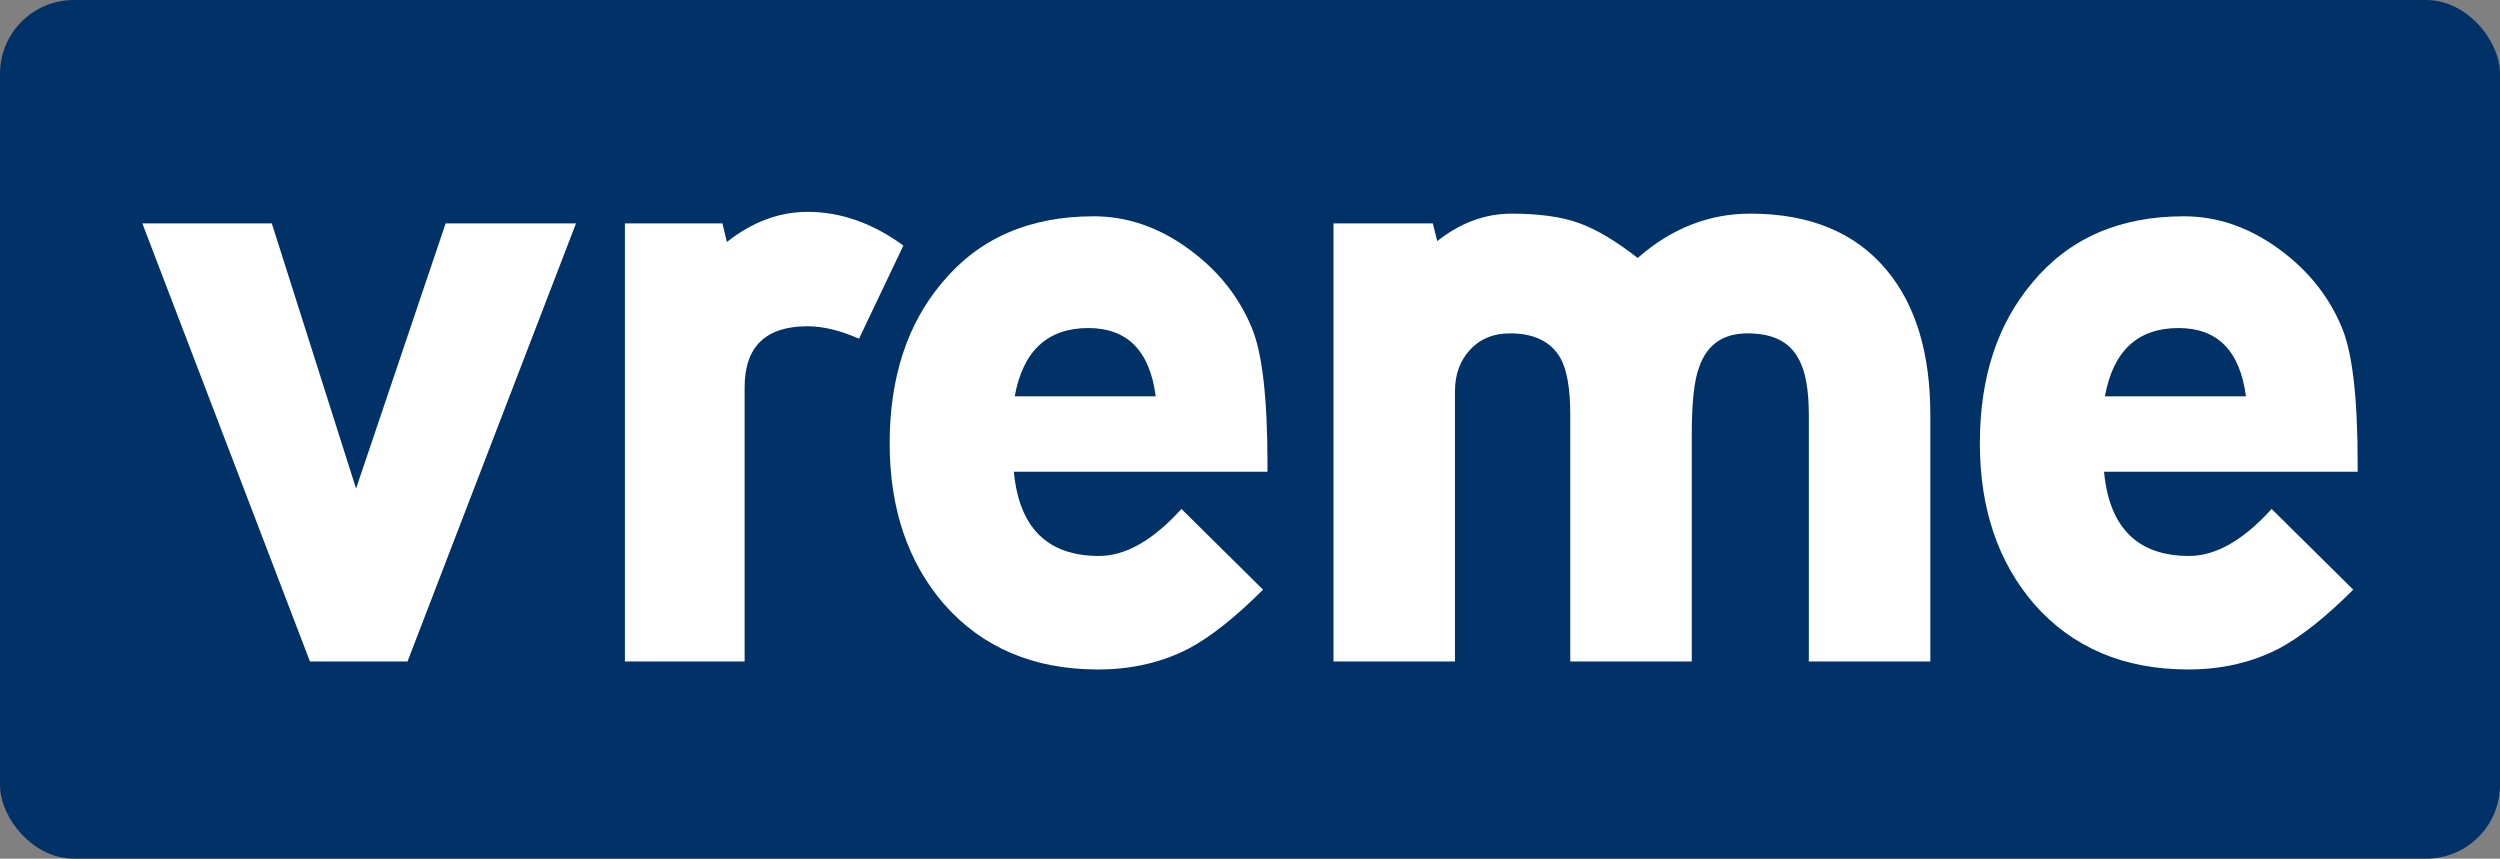 <svg xmlns="http://www.w3.org/2000/svg" id="Capa_1" width="203.312mm" height="69.83mm" viewBox="0 0 576.318 197.943"><rect x="0" y="0" width="576.318" height="197.943" fill="#808080" stroke="none"/><rect width="576.318" height="197.943" rx="17.008" ry="17.008" fill="#003267"></rect><g><path d="M132.786,51.496l-38.845,100.995h-22.489L32.812,51.496h29.849l19.421,61.129,20.65-61.129h30.054Z" fill="#fff"></path><path d="M208.25,56.608l-10.221,21.466c-4.364-1.907-8.315-2.862-11.858-2.862-9.679,0-14.516,4.702-14.516,14.106v63.173h-27.599V51.496h22.489l1.023,4.294c5.859-4.632,12.061-6.951,18.604-6.951,7.631,0,14.991,2.59,22.079,7.769h-.001Z" fill="#fff"></path><path d="M292.187,106.901v1.84h-58.47c1.226,12.95,7.769,19.422,19.627,19.422,6.134,0,12.471-3.61,19.013-10.835l18.809,18.604c-6.271,6.27-11.928,10.768-16.969,13.493-6.271,3.271-13.289,4.906-21.058,4.906-14.857,0-26.715-5.04-35.573-15.129-8.315-9.676-12.472-22.009-12.472-37.004,0-15.13,4.019-27.463,12.063-37.005,8.449-10.223,20.102-15.333,34.959-15.333,7.631,0,14.855,2.454,21.671,7.36,6.813,4.907,11.721,10.973,14.72,18.196,2.454,5.724,3.68,16.221,3.68,31.484h0ZM266.428,91.363c-1.364-10.493-6.543-15.741-15.538-15.741-9.404,0-15.062,5.248-16.969,15.741h32.507Z" fill="#fff"></path><path d="M444.991,152.491h-28.008v-56.835c0-5.996-.817-10.357-2.453-13.084-2.045-3.814-5.929-5.724-11.653-5.724s-9.475,2.657-11.244,7.973c-1.093,2.999-1.636,8.11-1.636,15.333v52.337h-28.008v-56.835c0-5.996-.75-10.357-2.249-13.084-2.181-3.814-6.065-5.724-11.652-5.724-3.817,0-6.885,1.261-9.201,3.782-2.318,2.524-3.475,5.692-3.475,9.507v62.355h-28.008V51.497h22.898l1.022,4.089c5.316-4.223,11.041-6.338,17.173-6.338,6.268,0,11.414.716,15.436,2.147,4.019,1.432,8.552,4.124,13.596,8.076,7.769-6.813,16.422-10.223,25.964-10.223,13.765,0,24.259,4.364,31.485,13.085,6.676,8.043,10.017,19.15,10.017,33.324v56.835h-.004Z" fill="#fff"></path><path d="M543.505,106.901v1.84h-58.47c1.226,12.95,7.769,19.422,19.627,19.422,6.134,0,12.471-3.61,19.013-10.835l18.809,18.604c-6.271,6.27-11.928,10.768-16.969,13.493-6.271,3.271-13.289,4.906-21.058,4.906-14.857,0-26.715-5.04-35.573-15.129-8.315-9.676-12.472-22.009-12.472-37.004,0-15.13,4.019-27.463,12.063-37.005,8.449-10.223,20.102-15.333,34.959-15.333,7.631,0,14.855,2.454,21.671,7.36,6.813,4.907,11.721,10.973,14.72,18.196,2.454,5.724,3.68,16.221,3.68,31.484h0ZM517.746,91.363c-1.364-10.493-6.543-15.741-15.538-15.741-9.404,0-15.062,5.248-16.969,15.741h32.507Z" fill="#fff"></path></g></svg>